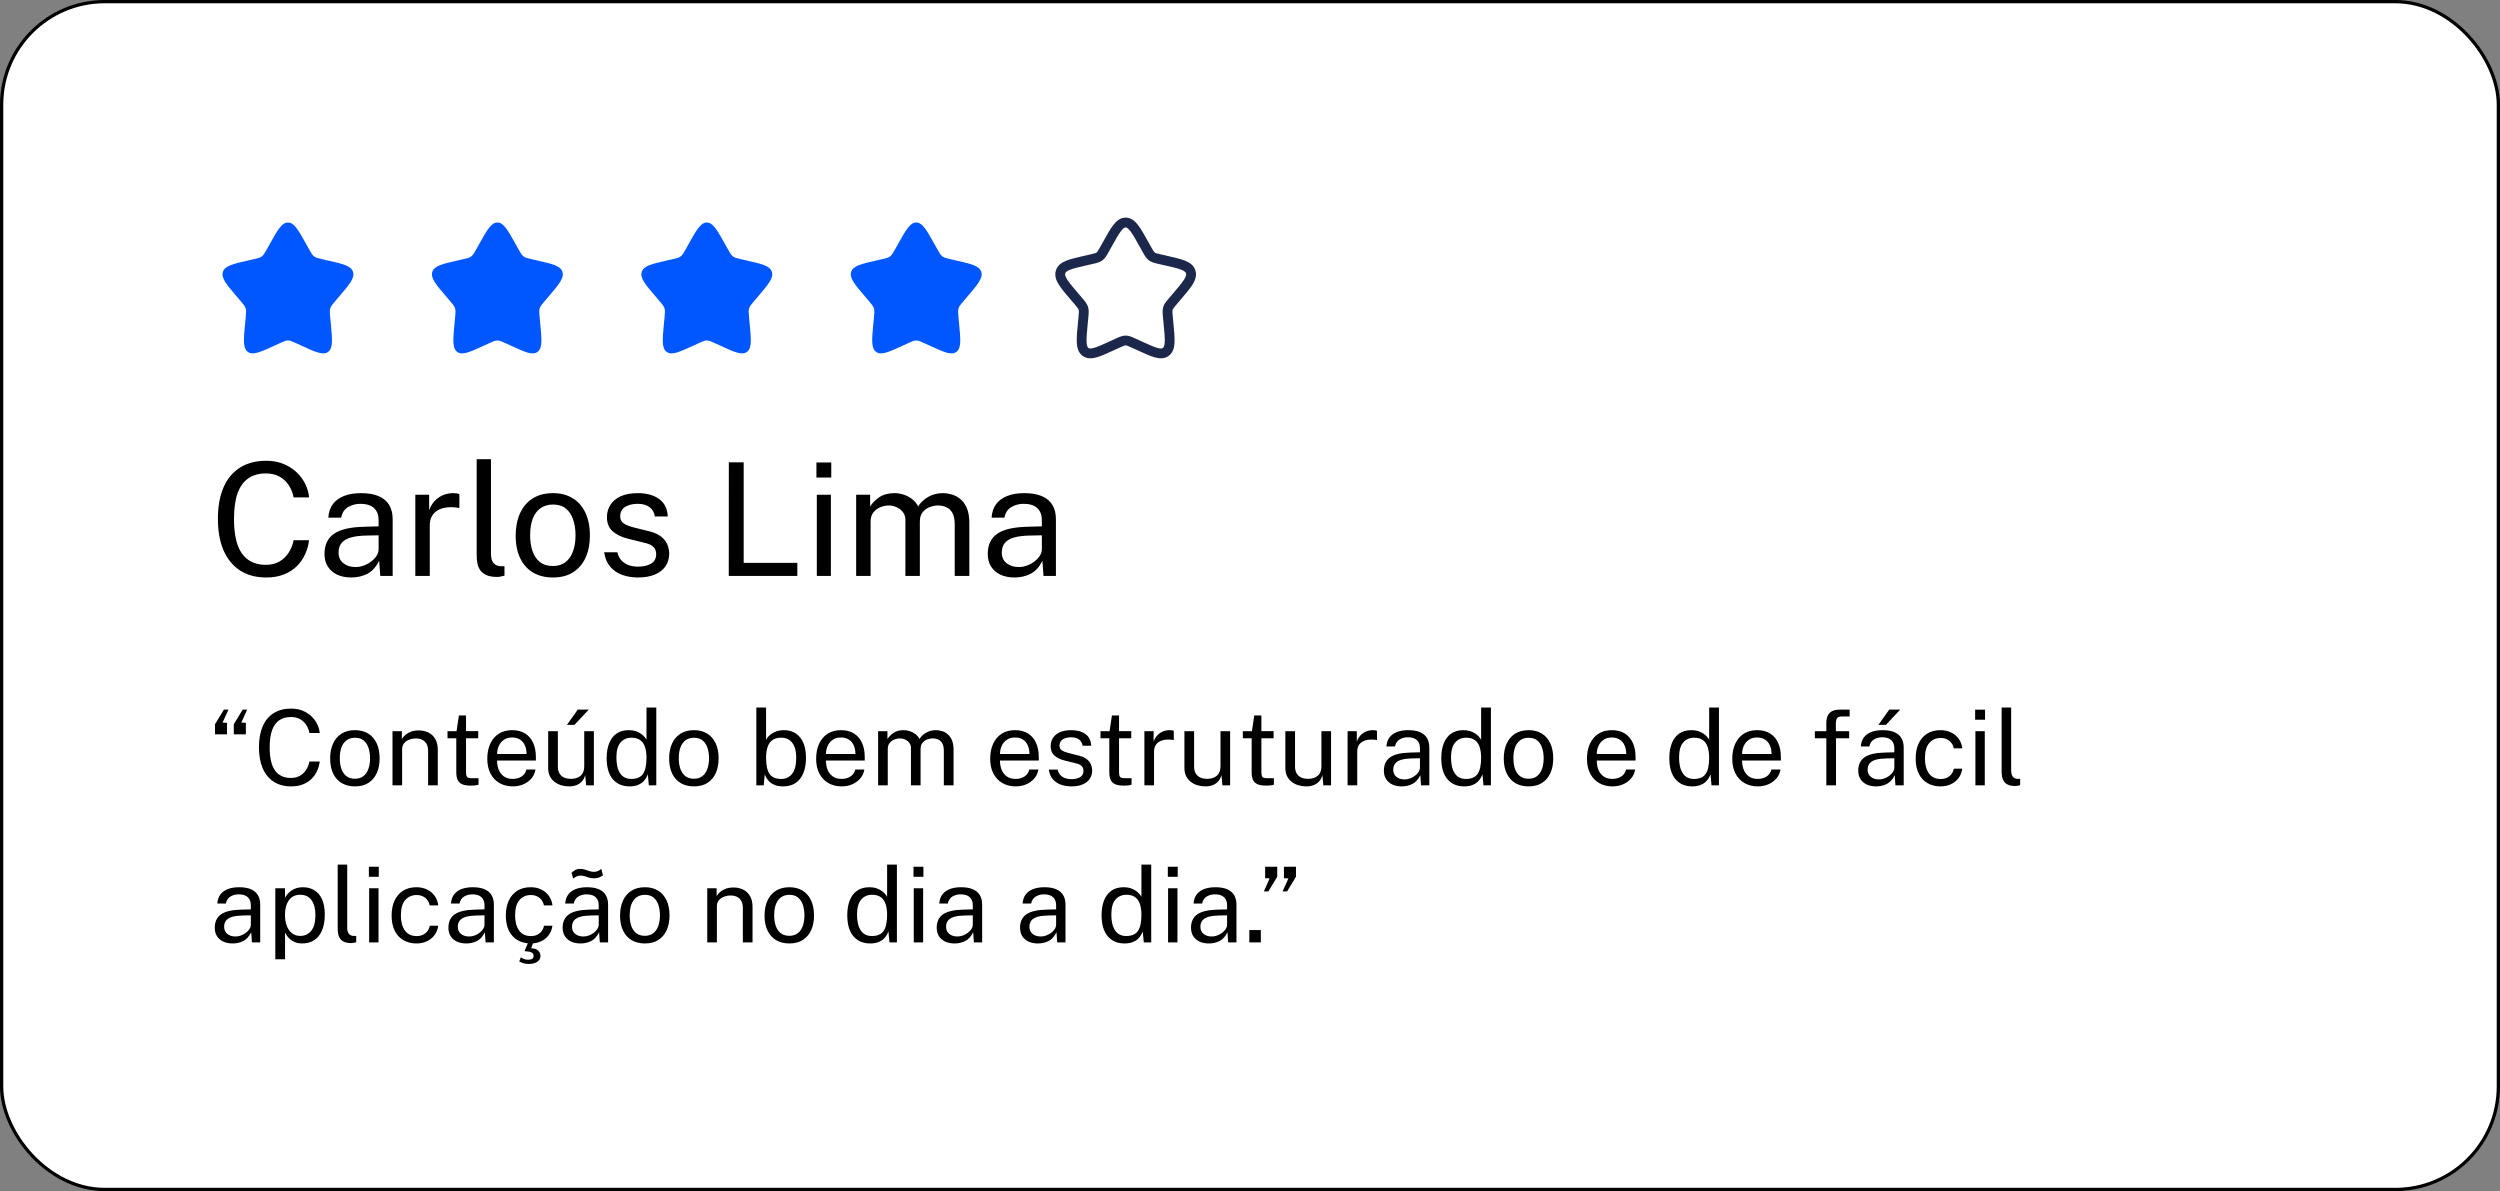 <svg xmlns="http://www.w3.org/2000/svg" width="382" height="182" viewBox="0 0 382 182" fill="none"><rect x="0" y="0" width="382" height="182" fill="#808080" stroke="none"/><rect x="0.25" y="0.25" width="381.5" height="181.5" rx="15.75" fill="white"></rect><rect x="0.25" y="0.25" width="381.5" height="181.5" rx="15.75" stroke="black" stroke-width="0.5"></rect><path d="M41.153 37.408C42.42 35.136 43.053 34 44 34C44.947 34 45.58 35.136 46.847 37.408L47.175 37.996C47.535 38.642 47.714 38.965 47.995 39.178C48.276 39.391 48.625 39.47 49.324 39.628L49.961 39.772C52.42 40.329 53.65 40.607 53.943 41.548C54.235 42.489 53.397 43.469 51.72 45.43L51.286 45.937C50.81 46.494 50.571 46.773 50.464 47.118C50.357 47.462 50.393 47.834 50.465 48.578L50.531 49.254C50.784 51.871 50.911 53.179 50.145 53.76C49.379 54.342 48.227 53.812 45.924 52.751L45.328 52.477C44.674 52.175 44.347 52.025 44 52.025C43.653 52.025 43.326 52.175 42.672 52.477L42.076 52.751C39.773 53.812 38.621 54.342 37.855 53.76C37.089 53.179 37.216 51.871 37.469 49.254L37.535 48.578C37.607 47.834 37.643 47.462 37.536 47.118C37.429 46.773 37.19 46.494 36.714 45.937L36.28 45.43C34.603 43.469 33.765 42.489 34.057 41.548C34.35 40.607 35.58 40.329 38.039 39.772L38.676 39.628C39.375 39.47 39.724 39.391 40.005 39.178C40.286 38.965 40.465 38.642 40.825 37.996L41.153 37.408Z" fill="#0057FF"></path><path d="M73.153 37.408C74.42 35.136 75.053 34 76 34C76.947 34 77.58 35.136 78.847 37.408L79.174 37.996C79.534 38.642 79.714 38.965 79.995 39.178C80.276 39.391 80.625 39.47 81.324 39.628L81.96 39.772C84.42 40.329 85.65 40.607 85.943 41.548C86.235 42.489 85.397 43.469 83.72 45.43L83.286 45.937C82.81 46.494 82.571 46.773 82.464 47.118C82.357 47.462 82.393 47.834 82.465 48.578L82.531 49.254C82.784 51.871 82.911 53.179 82.145 53.76C81.379 54.342 80.227 53.812 77.924 52.751L77.329 52.477C76.674 52.175 76.347 52.025 76 52.025C75.653 52.025 75.326 52.175 74.671 52.477L74.076 52.751C71.773 53.812 70.621 54.342 69.855 53.76C69.089 53.179 69.216 51.871 69.469 49.254L69.535 48.578C69.607 47.834 69.643 47.462 69.536 47.118C69.429 46.773 69.19 46.494 68.714 45.937L68.28 45.43C66.603 43.469 65.765 42.489 66.057 41.548C66.35 40.607 67.58 40.329 70.04 39.772L70.676 39.628C71.375 39.47 71.724 39.391 72.005 39.178C72.286 38.965 72.466 38.642 72.826 37.996L73.153 37.408Z" fill="#0057FF"></path><path d="M105.153 37.408C106.42 35.136 107.053 34 108 34C108.947 34 109.58 35.136 110.847 37.408L111.175 37.996C111.534 38.642 111.714 38.965 111.995 39.178C112.276 39.391 112.625 39.47 113.324 39.628L113.96 39.772C116.42 40.329 117.65 40.607 117.943 41.548C118.235 42.489 117.397 43.469 115.72 45.43L115.286 45.937C114.81 46.494 114.571 46.773 114.464 47.118C114.357 47.462 114.393 47.834 114.465 48.578L114.531 49.254C114.784 51.871 114.911 53.179 114.145 53.76C113.379 54.342 112.227 53.812 109.924 52.751L109.329 52.477C108.674 52.175 108.347 52.025 108 52.025C107.653 52.025 107.326 52.175 106.671 52.477L106.076 52.751C103.773 53.812 102.621 54.342 101.855 53.76C101.089 53.179 101.216 51.871 101.469 49.254L101.535 48.578C101.607 47.834 101.643 47.462 101.536 47.118C101.429 46.773 101.19 46.494 100.714 45.937L100.28 45.43C98.603 43.469 97.765 42.489 98.057 41.548C98.35 40.607 99.58 40.329 102.04 39.772L102.676 39.628C103.375 39.47 103.724 39.391 104.005 39.178C104.286 38.965 104.466 38.642 104.825 37.996L105.153 37.408Z" fill="#0057FF"></path><path d="M137.153 37.408C138.42 35.136 139.053 34 140 34C140.947 34 141.58 35.136 142.847 37.408L143.175 37.996C143.534 38.642 143.714 38.965 143.995 39.178C144.276 39.391 144.625 39.47 145.324 39.628L145.96 39.772C148.42 40.329 149.65 40.607 149.943 41.548C150.235 42.489 149.397 43.469 147.72 45.43L147.286 45.937C146.81 46.494 146.571 46.773 146.464 47.118C146.357 47.462 146.393 47.834 146.465 48.578L146.531 49.254C146.784 51.871 146.911 53.179 146.145 53.76C145.379 54.342 144.227 53.812 141.924 52.751L141.329 52.477C140.674 52.175 140.347 52.025 140 52.025C139.653 52.025 139.326 52.175 138.671 52.477L138.076 52.751C135.773 53.812 134.621 54.342 133.855 53.76C133.089 53.179 133.216 51.871 133.469 49.254L133.535 48.578C133.607 47.834 133.643 47.462 133.536 47.118C133.429 46.773 133.19 46.494 132.714 45.937L132.28 45.43C130.603 43.469 129.765 42.489 130.057 41.548C130.35 40.607 131.58 40.329 134.04 39.772L134.676 39.628C135.375 39.47 135.724 39.391 136.005 39.178C136.286 38.965 136.466 38.642 136.825 37.996L137.153 37.408Z" fill="#0057FF"></path><path fill-rule="evenodd" clip-rule="evenodd" d="M171.292 35.308C170.899 35.822 170.454 36.615 169.809 37.774L169.481 38.361C169.461 38.397 169.442 38.432 169.422 38.467C169.122 39.008 168.868 39.465 168.459 39.775C168.046 40.089 167.542 40.202 166.956 40.334C166.918 40.342 166.88 40.351 166.842 40.36L166.206 40.504C164.95 40.788 164.096 40.983 163.511 41.214C162.941 41.438 162.82 41.623 162.774 41.77C162.726 41.926 162.724 42.165 163.065 42.707C163.412 43.257 163.996 43.943 164.851 44.943L165.284 45.45C165.31 45.479 165.335 45.508 165.359 45.537C165.762 46.007 166.098 46.399 166.253 46.895C166.406 47.388 166.355 47.905 166.293 48.533C166.29 48.572 166.286 48.611 166.282 48.65L166.216 49.327C166.087 50.659 166 51.576 166.03 52.237C166.059 52.897 166.198 53.079 166.309 53.163C166.408 53.238 166.59 53.32 167.183 53.15C167.786 52.978 168.587 52.611 169.763 52.07L170.358 51.796C170.395 51.779 170.431 51.762 170.467 51.745C171.012 51.493 171.485 51.275 172.001 51.275C172.516 51.275 172.989 51.493 173.534 51.745C173.57 51.762 173.606 51.779 173.643 51.796L174.239 52.07C175.414 52.611 176.215 52.978 176.818 53.15C177.411 53.32 177.593 53.238 177.692 53.163C177.803 53.079 177.942 52.897 177.971 52.237C178.001 51.576 177.914 50.659 177.785 49.327L177.719 48.65C177.715 48.611 177.711 48.572 177.708 48.533C177.646 47.905 177.595 47.388 177.748 46.895C177.903 46.399 178.239 46.007 178.642 45.537C178.666 45.508 178.691 45.479 178.717 45.45L179.15 44.943C180.005 43.943 180.589 43.257 180.936 42.707C181.277 42.165 181.275 41.926 181.227 41.77C181.181 41.623 181.06 41.438 180.49 41.214C179.905 40.983 179.051 40.788 177.795 40.504L177.159 40.36C177.121 40.351 177.083 40.342 177.045 40.334C176.459 40.202 175.955 40.089 175.542 39.775C175.133 39.465 174.879 39.008 174.579 38.467C174.559 38.432 174.54 38.397 174.52 38.361L174.192 37.774C173.547 36.615 173.102 35.822 172.709 35.308C172.315 34.794 172.114 34.75 172.001 34.75C171.887 34.75 171.686 34.794 171.292 35.308ZM170.102 34.396C170.578 33.774 171.167 33.25 172.001 33.25C172.834 33.25 173.423 33.774 173.899 34.396C174.368 35.008 174.865 35.899 175.472 36.988L175.83 37.631C176.223 38.335 176.323 38.485 176.449 38.58C176.57 38.672 176.727 38.724 177.49 38.897L178.19 39.055C179.366 39.321 180.334 39.54 181.04 39.818C181.772 40.106 182.413 40.532 182.659 41.325C182.903 42.11 182.629 42.832 182.205 43.506C181.793 44.16 181.135 44.93 180.331 45.87L179.857 46.425C179.34 47.029 179.232 47.177 179.181 47.34C179.129 47.507 179.134 47.699 179.212 48.505L179.284 49.243C179.405 50.499 179.505 51.524 179.47 52.304C179.434 53.098 179.254 53.86 178.599 54.358C177.931 54.864 177.155 54.807 176.405 54.592C175.678 54.384 174.772 53.967 173.671 53.46L173.015 53.158C172.298 52.828 172.144 52.775 172.001 52.775C171.857 52.775 171.703 52.828 170.986 53.158L170.33 53.46C169.229 53.967 168.323 54.384 167.596 54.592C166.846 54.807 166.07 54.864 165.402 54.358C164.747 53.86 164.567 53.098 164.531 52.304C164.496 51.524 164.596 50.499 164.717 49.243L164.789 48.505C164.867 47.699 164.872 47.507 164.82 47.34C164.769 47.177 164.661 47.029 164.144 46.425L163.67 45.87C162.866 44.93 162.208 44.16 161.796 43.506C161.372 42.832 161.098 42.11 161.342 41.325C161.588 40.532 162.229 40.106 162.961 39.818C163.667 39.54 164.635 39.321 165.811 39.055L165.875 39.041L166.511 38.897C167.274 38.724 167.431 38.672 167.552 38.58C167.678 38.485 167.778 38.335 168.171 37.631L168.529 36.988C169.136 35.899 169.633 35.008 170.102 34.396Z" fill="#1C274C"></path><path d="M40.676 88.24C39.116 88.24 37.784 87.884 36.68 87.172C35.584 86.46 34.744 85.436 34.16 84.1C33.584 82.764 33.296 81.152 33.296 79.264C33.296 77.384 33.584 75.784 34.16 74.464C34.736 73.144 35.572 72.14 36.668 71.452C37.772 70.756 39.108 70.408 40.676 70.408C41.9 70.408 42.984 70.664 43.928 71.176C44.872 71.68 45.632 72.356 46.208 73.204C46.784 74.052 47.124 74.984 47.228 76H44.864C44.736 75.32 44.492 74.704 44.132 74.152C43.772 73.6 43.3 73.16 42.716 72.832C42.132 72.504 41.432 72.34 40.616 72.34C39.568 72.34 38.68 72.588 37.952 73.084C37.232 73.572 36.684 74.328 36.308 75.352C35.94 76.376 35.756 77.688 35.756 79.288C35.756 81.704 36.168 83.48 36.992 84.616C37.824 85.744 39.032 86.308 40.616 86.308C41.432 86.308 42.132 86.136 42.716 85.792C43.3 85.448 43.772 84.988 44.132 84.412C44.492 83.836 44.736 83.212 44.864 82.54H47.228C47.14 83.276 46.94 83.988 46.628 84.676C46.324 85.356 45.904 85.964 45.368 86.5C44.832 87.036 44.172 87.46 43.388 87.772C42.612 88.084 41.708 88.24 40.676 88.24ZM53.675 88.24C52.867 88.24 52.155 88.1 51.539 87.82C50.931 87.532 50.451 87.12 50.099 86.584C49.755 86.048 49.583 85.4 49.583 84.64C49.583 83.264 50.063 82.24 51.023 81.568C51.983 80.896 53.523 80.536 55.643 80.488L57.851 80.428V79.456C57.851 78.696 57.623 78.096 57.167 77.656C56.711 77.208 56.007 76.984 55.055 76.984C54.343 76.992 53.715 77.16 53.171 77.488C52.627 77.816 52.279 78.352 52.127 79.096H50.171C50.219 78.288 50.443 77.608 50.843 77.056C51.251 76.496 51.823 76.072 52.559 75.784C53.295 75.496 54.163 75.352 55.163 75.352C56.243 75.352 57.139 75.504 57.851 75.808C58.571 76.112 59.107 76.56 59.459 77.152C59.819 77.744 59.999 78.472 59.999 79.336V88H58.103L57.935 85.672C57.463 86.64 56.855 87.312 56.111 87.688C55.375 88.056 54.563 88.24 53.675 88.24ZM54.335 86.644C54.759 86.644 55.175 86.568 55.583 86.416C55.999 86.264 56.375 86.06 56.711 85.804C57.055 85.54 57.331 85.248 57.539 84.928C57.747 84.6 57.851 84.264 57.851 83.92V81.796L56.015 81.832C55.063 81.848 54.271 81.944 53.639 82.12C53.007 82.296 52.531 82.572 52.211 82.948C51.891 83.324 51.731 83.816 51.731 84.424C51.731 85.12 51.975 85.664 52.463 86.056C52.951 86.448 53.575 86.644 54.335 86.644ZM63.461 88V75.592H65.573V77.98C65.781 77.388 66.073 76.9 66.449 76.516C66.825 76.124 67.253 75.832 67.733 75.64C68.221 75.448 68.725 75.352 69.245 75.352C69.429 75.352 69.609 75.364 69.785 75.388C69.961 75.412 70.097 75.452 70.193 75.508V77.656C70.073 77.6 69.917 77.564 69.725 77.548C69.541 77.524 69.385 77.512 69.257 77.512C68.761 77.48 68.297 77.512 67.865 77.608C67.433 77.696 67.053 77.852 66.725 78.076C66.397 78.3 66.137 78.596 65.945 78.964C65.761 79.324 65.669 79.764 65.669 80.284V88H63.461ZM75.968 88.156C75.296 88.156 74.752 88.064 74.336 87.88C73.928 87.696 73.612 87.448 73.388 87.136C73.172 86.824 73.024 86.468 72.944 86.068C72.872 85.66 72.836 85.24 72.836 84.808V70.168H75.02V84.592C75.02 85.216 75.14 85.684 75.38 85.996C75.628 86.308 75.972 86.48 76.412 86.512L77.084 86.524V87.964C76.9 88.02 76.708 88.064 76.508 88.096C76.308 88.136 76.128 88.156 75.968 88.156ZM84.484 88.24C83.34 88.24 82.34 87.996 81.484 87.508C80.636 87.012 79.976 86.288 79.504 85.336C79.032 84.384 78.796 83.22 78.796 81.844C78.796 80.548 79.016 79.412 79.456 78.436C79.896 77.46 80.54 76.704 81.388 76.168C82.236 75.624 83.272 75.352 84.496 75.352C85.64 75.352 86.632 75.604 87.472 76.108C88.312 76.604 88.964 77.336 89.428 78.304C89.9 79.272 90.136 80.452 90.136 81.844C90.136 83.108 89.92 84.22 89.488 85.18C89.056 86.14 88.42 86.892 87.58 87.436C86.748 87.972 85.716 88.24 84.484 88.24ZM84.496 86.488C85.232 86.488 85.856 86.3 86.368 85.924C86.88 85.548 87.268 85.008 87.532 84.304C87.804 83.6 87.94 82.764 87.94 81.796C87.94 80.908 87.82 80.112 87.58 79.408C87.348 78.696 86.98 78.132 86.476 77.716C85.972 77.3 85.312 77.092 84.496 77.092C83.744 77.092 83.108 77.28 82.588 77.656C82.068 78.024 81.672 78.56 81.4 79.264C81.136 79.968 81.004 80.812 81.004 81.796C81.004 82.668 81.12 83.46 81.352 84.172C81.592 84.884 81.968 85.448 82.48 85.864C83 86.28 83.672 86.488 84.496 86.488ZM97.48 88.24C96.616 88.24 95.812 88.108 95.068 87.844C94.332 87.572 93.72 87.152 93.232 86.584C92.744 86.008 92.44 85.276 92.32 84.388H94.336C94.44 84.876 94.64 85.284 94.936 85.612C95.232 85.932 95.596 86.176 96.028 86.344C96.468 86.504 96.948 86.584 97.468 86.584C98.308 86.584 98.984 86.428 99.496 86.116C100.008 85.804 100.264 85.324 100.264 84.676C100.264 84.22 100.128 83.856 99.856 83.584C99.592 83.304 99.176 83.1 98.608 82.972L96.04 82.336C95.04 82.096 94.24 81.72 93.64 81.208C93.048 80.696 92.748 79.98 92.74 79.06C92.74 78.332 92.916 77.692 93.268 77.14C93.62 76.588 94.144 76.152 94.84 75.832C95.544 75.512 96.42 75.352 97.468 75.352C98.82 75.352 99.908 75.656 100.732 76.264C101.556 76.864 101.988 77.748 102.028 78.916H100.06C99.98 78.324 99.716 77.856 99.268 77.512C98.82 77.16 98.212 76.984 97.444 76.984C96.66 76.984 96.016 77.144 95.512 77.464C95.016 77.776 94.768 78.264 94.768 78.928C94.768 79.368 94.944 79.716 95.296 79.972C95.656 80.22 96.176 80.428 96.856 80.596L99.352 81.22C99.92 81.372 100.392 81.572 100.768 81.82C101.144 82.068 101.44 82.344 101.656 82.648C101.872 82.952 102.024 83.272 102.112 83.608C102.208 83.936 102.256 84.252 102.256 84.556C102.256 85.316 102.068 85.972 101.692 86.524C101.316 87.068 100.772 87.492 100.06 87.796C99.348 88.092 98.488 88.24 97.48 88.24ZM111.355 88L111.367 70.648H113.635V86.008H121.831V88H111.355ZM124.81 88V75.592H126.958V88H124.81ZM124.75 72.964V70.66H127.018V72.964H124.75ZM130.82 88V75.592H132.956V77.392C133.3 76.848 133.772 76.372 134.372 75.964C134.972 75.556 135.752 75.352 136.712 75.352C137.16 75.352 137.616 75.428 138.08 75.58C138.552 75.732 138.984 75.96 139.376 76.264C139.768 76.568 140.072 76.94 140.288 77.38C140.672 76.772 141.192 76.284 141.848 75.916C142.504 75.54 143.244 75.352 144.068 75.352C144.5 75.352 144.952 75.42 145.424 75.556C145.896 75.684 146.332 75.916 146.732 76.252C147.14 76.58 147.472 77.04 147.728 77.632C147.984 78.216 148.112 78.968 148.112 79.888V88H145.88V80.104C145.88 79.352 145.76 78.772 145.52 78.364C145.28 77.948 144.964 77.656 144.572 77.488C144.188 77.32 143.776 77.236 143.336 77.236C142.952 77.236 142.544 77.312 142.112 77.464C141.68 77.616 141.312 77.872 141.008 78.232C140.704 78.592 140.552 79.084 140.552 79.708V88H138.344V79.456C138.344 78.968 138.212 78.56 137.948 78.232C137.692 77.904 137.368 77.656 136.976 77.488C136.592 77.32 136.208 77.236 135.824 77.236C135.4 77.236 134.972 77.32 134.54 77.488C134.116 77.656 133.756 77.924 133.46 78.292C133.172 78.652 133.028 79.124 133.028 79.708V88H130.82ZM155.019 88.24C154.211 88.24 153.499 88.1 152.883 87.82C152.275 87.532 151.795 87.12 151.443 86.584C151.099 86.048 150.927 85.4 150.927 84.64C150.927 83.264 151.407 82.24 152.367 81.568C153.327 80.896 154.867 80.536 156.987 80.488L159.195 80.428V79.456C159.195 78.696 158.967 78.096 158.511 77.656C158.055 77.208 157.351 76.984 156.399 76.984C155.687 76.992 155.059 77.16 154.515 77.488C153.971 77.816 153.623 78.352 153.471 79.096H151.515C151.563 78.288 151.787 77.608 152.187 77.056C152.595 76.496 153.167 76.072 153.903 75.784C154.639 75.496 155.507 75.352 156.507 75.352C157.587 75.352 158.483 75.504 159.195 75.808C159.915 76.112 160.451 76.56 160.803 77.152C161.163 77.744 161.343 78.472 161.343 79.336V88H159.447L159.279 85.672C158.807 86.64 158.199 87.312 157.455 87.688C156.719 88.056 155.907 88.24 155.019 88.24ZM155.679 86.644C156.103 86.644 156.519 86.568 156.927 86.416C157.343 86.264 157.719 86.06 158.055 85.804C158.399 85.54 158.675 85.248 158.883 84.928C159.091 84.6 159.195 84.264 159.195 83.92V81.796L157.359 81.832C156.407 81.848 155.615 81.944 154.983 82.12C154.351 82.296 153.875 82.572 153.555 82.948C153.235 83.324 153.075 83.816 153.075 84.424C153.075 85.12 153.319 85.664 153.807 86.056C154.295 86.448 154.919 86.644 155.679 86.644Z" fill="black"></path><path d="M32.848 112.208V110.664L34.216 108.432H34.904L34.008 110.408L34.688 110.448V112.208H32.848ZM35.72 112.208V110.664L37.08 108.432H37.768L36.872 110.408L37.568 110.448V112.208H35.72ZM44.487 120.16C43.447 120.16 42.559 119.923 41.823 119.448C41.093 118.973 40.532 118.291 40.143 117.4C39.759 116.509 39.567 115.435 39.567 114.176C39.567 112.923 39.759 111.856 40.143 110.976C40.527 110.096 41.084 109.427 41.815 108.968C42.551 108.504 43.442 108.272 44.487 108.272C45.303 108.272 46.026 108.443 46.655 108.784C47.285 109.12 47.791 109.571 48.175 110.136C48.559 110.701 48.786 111.323 48.855 112H47.279C47.194 111.547 47.031 111.136 46.791 110.768C46.551 110.4 46.236 110.107 45.847 109.888C45.458 109.669 44.991 109.56 44.447 109.56C43.748 109.56 43.157 109.725 42.671 110.056C42.191 110.381 41.826 110.885 41.575 111.568C41.33 112.251 41.207 113.125 41.207 114.192C41.207 115.803 41.482 116.987 42.031 117.744C42.586 118.496 43.391 118.872 44.447 118.872C44.991 118.872 45.458 118.757 45.847 118.528C46.236 118.299 46.551 117.992 46.791 117.608C47.031 117.224 47.194 116.808 47.279 116.36H48.855C48.797 116.851 48.663 117.325 48.455 117.784C48.252 118.237 47.972 118.643 47.615 119C47.258 119.357 46.818 119.64 46.295 119.848C45.778 120.056 45.175 120.16 44.487 120.16ZM54.239 120.16C53.477 120.16 52.81 119.997 52.239 119.672C51.674 119.341 51.234 118.859 50.919 118.224C50.605 117.589 50.447 116.813 50.447 115.896C50.447 115.032 50.594 114.275 50.887 113.624C51.181 112.973 51.61 112.469 52.175 112.112C52.74 111.749 53.431 111.568 54.247 111.568C55.01 111.568 55.671 111.736 56.231 112.072C56.791 112.403 57.226 112.891 57.535 113.536C57.85 114.181 58.007 114.968 58.007 115.896C58.007 116.739 57.863 117.48 57.575 118.12C57.287 118.76 56.863 119.261 56.303 119.624C55.748 119.981 55.06 120.16 54.239 120.16ZM54.247 118.992C54.738 118.992 55.154 118.867 55.495 118.616C55.837 118.365 56.095 118.005 56.271 117.536C56.453 117.067 56.543 116.509 56.543 115.864C56.543 115.272 56.463 114.741 56.303 114.272C56.148 113.797 55.903 113.421 55.567 113.144C55.231 112.867 54.791 112.728 54.247 112.728C53.746 112.728 53.322 112.853 52.975 113.104C52.629 113.349 52.364 113.707 52.183 114.176C52.007 114.645 51.919 115.208 51.919 115.864C51.919 116.445 51.996 116.973 52.151 117.448C52.311 117.923 52.562 118.299 52.903 118.576C53.25 118.853 53.698 118.992 54.247 118.992ZM59.974 120V111.728H61.406V112.928C61.539 112.699 61.723 112.483 61.958 112.28C62.198 112.077 62.486 111.915 62.822 111.792C63.163 111.669 63.555 111.608 63.998 111.608C64.521 111.608 65.001 111.712 65.438 111.92C65.881 112.128 66.233 112.453 66.494 112.896C66.761 113.333 66.894 113.899 66.894 114.592V120H65.414V114.736C65.414 114.091 65.243 113.613 64.902 113.304C64.566 112.989 64.129 112.832 63.59 112.832C63.217 112.832 62.867 112.893 62.542 113.016C62.217 113.133 61.953 113.315 61.75 113.56C61.547 113.8 61.446 114.104 61.446 114.472V120H59.974ZM71.897 120.04C71.326 120.04 70.883 119.963 70.569 119.808C70.254 119.653 70.033 119.424 69.905 119.12C69.782 118.816 69.721 118.443 69.721 118V112.808H68.377V111.728H69.761L70.121 109.32H71.209V111.72H73.073V112.808H71.209V117.952C71.209 118.245 71.238 118.461 71.297 118.6C71.361 118.733 71.465 118.819 71.609 118.856C71.753 118.893 71.955 118.912 72.217 118.912H73.121V119.904C73.019 119.941 72.865 119.973 72.657 120C72.454 120.027 72.201 120.04 71.897 120.04ZM78.361 120.16C77.593 120.16 76.915 119.992 76.329 119.656C75.742 119.32 75.283 118.837 74.953 118.208C74.622 117.579 74.457 116.824 74.457 115.944C74.457 115.075 74.606 114.312 74.905 113.656C75.203 113 75.635 112.488 76.201 112.12C76.771 111.752 77.457 111.568 78.257 111.568C79.035 111.568 79.694 111.736 80.233 112.072C80.771 112.408 81.179 112.883 81.457 113.496C81.739 114.104 81.881 114.827 81.881 115.664V116.208H75.953C75.953 116.731 76.038 117.205 76.209 117.632C76.385 118.053 76.649 118.389 77.001 118.64C77.353 118.891 77.798 119.016 78.337 119.016C78.865 119.016 79.318 118.893 79.697 118.648C80.081 118.403 80.326 118.048 80.433 117.584H81.825C81.729 118.144 81.505 118.616 81.153 119C80.806 119.384 80.387 119.675 79.897 119.872C79.411 120.064 78.899 120.16 78.361 120.16ZM75.961 115.208H80.457C80.457 114.733 80.377 114.307 80.217 113.928C80.057 113.544 79.811 113.243 79.481 113.024C79.155 112.8 78.745 112.688 78.249 112.688C77.731 112.688 77.302 112.813 76.961 113.064C76.619 113.309 76.366 113.627 76.201 114.016C76.035 114.4 75.955 114.797 75.961 115.208ZM86.936 120.16C86.504 120.155 86.096 120.093 85.712 119.976C85.333 119.853 84.997 119.675 84.704 119.44C84.41 119.205 84.178 118.915 84.008 118.568C83.843 118.216 83.76 117.808 83.76 117.344V111.728H85.24V117.192C85.24 117.731 85.405 118.168 85.736 118.504C86.072 118.84 86.576 119.008 87.248 119.008C87.856 119.008 88.344 118.851 88.712 118.536C89.085 118.216 89.272 117.741 89.272 117.112V111.728H90.744V120H89.568L89.416 118.416C89.314 118.832 89.141 119.168 88.896 119.424C88.656 119.68 88.365 119.869 88.024 119.992C87.688 120.109 87.325 120.165 86.936 120.16ZM86.632 110.76L88.28 108.432H89.96L87.776 110.76H86.632ZM96.193 120.16C95.116 120.16 94.263 119.792 93.633 119.056C93.009 118.32 92.697 117.245 92.697 115.832C92.697 114.973 92.823 114.224 93.073 113.584C93.324 112.944 93.7 112.448 94.201 112.096C94.703 111.744 95.326 111.568 96.073 111.568C96.473 111.568 96.825 111.619 97.129 111.72C97.433 111.821 97.697 111.949 97.921 112.104C98.145 112.259 98.326 112.419 98.465 112.584C98.609 112.749 98.716 112.901 98.785 113.04V108.112H100.281V120H99.145L98.985 118.304C98.932 118.464 98.847 118.651 98.729 118.864C98.612 119.072 98.447 119.277 98.233 119.48C98.025 119.677 97.753 119.84 97.417 119.968C97.081 120.096 96.673 120.16 96.193 120.16ZM96.457 119.024C97.289 119.024 97.884 118.771 98.241 118.264C98.604 117.752 98.785 116.917 98.785 115.76C98.78 115.115 98.7 114.565 98.545 114.112C98.391 113.659 98.145 113.315 97.809 113.08C97.478 112.84 97.036 112.72 96.481 112.72C95.804 112.72 95.252 112.963 94.825 113.448C94.398 113.933 94.185 114.704 94.185 115.76C94.185 116.795 94.377 117.597 94.761 118.168C95.145 118.739 95.71 119.024 96.457 119.024ZM106.036 120.16C105.273 120.16 104.607 119.997 104.036 119.672C103.471 119.341 103.031 118.859 102.716 118.224C102.401 117.589 102.244 116.813 102.244 115.896C102.244 115.032 102.391 114.275 102.684 113.624C102.977 112.973 103.407 112.469 103.972 112.112C104.537 111.749 105.228 111.568 106.044 111.568C106.807 111.568 107.468 111.736 108.028 112.072C108.588 112.403 109.023 112.891 109.332 113.536C109.647 114.181 109.804 114.968 109.804 115.896C109.804 116.739 109.66 117.48 109.372 118.12C109.084 118.76 108.66 119.261 108.1 119.624C107.545 119.981 106.857 120.16 106.036 120.16ZM106.044 118.992C106.535 118.992 106.951 118.867 107.292 118.616C107.633 118.365 107.892 118.005 108.068 117.536C108.249 117.067 108.34 116.509 108.34 115.864C108.34 115.272 108.26 114.741 108.1 114.272C107.945 113.797 107.7 113.421 107.364 113.144C107.028 112.867 106.588 112.728 106.044 112.728C105.543 112.728 105.119 112.853 104.772 113.104C104.425 113.349 104.161 113.707 103.98 114.176C103.804 114.645 103.716 115.208 103.716 115.864C103.716 116.445 103.793 116.973 103.948 117.448C104.108 117.923 104.359 118.299 104.7 118.576C105.047 118.853 105.495 118.992 106.044 118.992ZM119.656 120.16C119.17 120.16 118.76 120.096 118.424 119.968C118.093 119.84 117.821 119.677 117.608 119.48C117.394 119.277 117.229 119.072 117.112 118.864C116.994 118.651 116.909 118.464 116.856 118.304L116.696 120H115.568V108.112H117.056V113.04C117.125 112.901 117.229 112.749 117.368 112.584C117.512 112.419 117.696 112.259 117.92 112.104C118.144 111.949 118.408 111.821 118.712 111.72C119.021 111.619 119.373 111.568 119.768 111.568C120.802 111.568 121.624 111.928 122.232 112.648C122.845 113.368 123.152 114.429 123.152 115.832C123.152 116.701 123.021 117.461 122.76 118.112C122.498 118.757 122.109 119.261 121.592 119.624C121.074 119.981 120.429 120.16 119.656 120.16ZM119.392 119.024C120.064 119.024 120.61 118.765 121.032 118.248C121.453 117.725 121.664 116.896 121.664 115.76C121.664 114.795 121.466 114.048 121.072 113.52C120.682 112.987 120.112 112.72 119.36 112.72C118.81 112.72 118.368 112.84 118.032 113.08C117.701 113.315 117.456 113.659 117.296 114.112C117.141 114.565 117.061 115.115 117.056 115.76C117.056 116.917 117.234 117.752 117.592 118.264C117.954 118.771 118.554 119.024 119.392 119.024ZM128.611 120.16C127.843 120.16 127.165 119.992 126.579 119.656C125.992 119.32 125.533 118.837 125.203 118.208C124.872 117.579 124.707 116.824 124.707 115.944C124.707 115.075 124.856 114.312 125.155 113.656C125.453 113 125.885 112.488 126.451 112.12C127.021 111.752 127.707 111.568 128.507 111.568C129.285 111.568 129.944 111.736 130.483 112.072C131.021 112.408 131.429 112.883 131.707 113.496C131.989 114.104 132.131 114.827 132.131 115.664V116.208H126.203C126.203 116.731 126.288 117.205 126.459 117.632C126.635 118.053 126.899 118.389 127.251 118.64C127.603 118.891 128.048 119.016 128.587 119.016C129.115 119.016 129.568 118.893 129.947 118.648C130.331 118.403 130.576 118.048 130.683 117.584H132.075C131.979 118.144 131.755 118.616 131.403 119C131.056 119.384 130.637 119.675 130.147 119.872C129.661 120.064 129.149 120.16 128.611 120.16ZM126.211 115.208H130.707C130.707 114.733 130.627 114.307 130.467 113.928C130.307 113.544 130.061 113.243 129.731 113.024C129.405 112.8 128.995 112.688 128.499 112.688C127.981 112.688 127.552 112.813 127.211 113.064C126.869 113.309 126.616 113.627 126.451 114.016C126.285 114.4 126.205 114.797 126.211 115.208ZM134.177 120V111.728H135.601V112.928C135.83 112.565 136.145 112.248 136.545 111.976C136.945 111.704 137.465 111.568 138.105 111.568C138.404 111.568 138.708 111.619 139.017 111.72C139.332 111.821 139.62 111.973 139.881 112.176C140.142 112.379 140.345 112.627 140.489 112.92C140.745 112.515 141.092 112.189 141.529 111.944C141.966 111.693 142.46 111.568 143.009 111.568C143.297 111.568 143.598 111.613 143.913 111.704C144.228 111.789 144.518 111.944 144.785 112.168C145.057 112.387 145.278 112.693 145.449 113.088C145.62 113.477 145.705 113.979 145.705 114.592V120H144.217V114.736C144.217 114.235 144.137 113.848 143.977 113.576C143.817 113.299 143.606 113.104 143.345 112.992C143.089 112.88 142.814 112.824 142.521 112.824C142.265 112.824 141.993 112.875 141.705 112.976C141.417 113.077 141.172 113.248 140.969 113.488C140.766 113.728 140.665 114.056 140.665 114.472V120H139.193V114.304C139.193 113.979 139.105 113.707 138.929 113.488C138.758 113.269 138.542 113.104 138.281 112.992C138.025 112.88 137.769 112.824 137.513 112.824C137.23 112.824 136.945 112.88 136.657 112.992C136.374 113.104 136.134 113.283 135.937 113.528C135.745 113.768 135.649 114.083 135.649 114.472V120H134.177ZM155.204 120.16C154.436 120.16 153.759 119.992 153.172 119.656C152.586 119.32 152.127 118.837 151.796 118.208C151.466 117.579 151.3 116.824 151.3 115.944C151.3 115.075 151.45 114.312 151.748 113.656C152.047 113 152.479 112.488 153.044 112.12C153.615 111.752 154.3 111.568 155.1 111.568C155.879 111.568 156.538 111.736 157.076 112.072C157.615 112.408 158.023 112.883 158.3 113.496C158.583 114.104 158.724 114.827 158.724 115.664V116.208H152.796C152.796 116.731 152.882 117.205 153.052 117.632C153.228 118.053 153.492 118.389 153.844 118.64C154.196 118.891 154.642 119.016 155.18 119.016C155.708 119.016 156.162 118.893 156.54 118.648C156.924 118.403 157.17 118.048 157.276 117.584H158.668C158.572 118.144 158.348 118.616 157.996 119C157.65 119.384 157.231 119.675 156.74 119.872C156.255 120.064 155.743 120.16 155.204 120.16ZM152.804 115.208H157.3C157.3 114.733 157.22 114.307 157.06 113.928C156.9 113.544 156.655 113.243 156.324 113.024C155.999 112.8 155.588 112.688 155.092 112.688C154.575 112.688 154.146 112.813 153.804 113.064C153.463 113.309 153.21 113.627 153.044 114.016C152.879 114.4 152.799 114.797 152.804 115.208ZM163.7 120.16C163.124 120.16 162.588 120.072 162.092 119.896C161.601 119.715 161.193 119.435 160.868 119.056C160.543 118.672 160.34 118.184 160.26 117.592H161.604C161.673 117.917 161.807 118.189 162.004 118.408C162.201 118.621 162.444 118.784 162.732 118.896C163.025 119.003 163.345 119.056 163.692 119.056C164.252 119.056 164.703 118.952 165.044 118.744C165.385 118.536 165.556 118.216 165.556 117.784C165.556 117.48 165.465 117.237 165.284 117.056C165.108 116.869 164.831 116.733 164.452 116.648L162.74 116.224C162.073 116.064 161.54 115.813 161.14 115.472C160.745 115.131 160.545 114.653 160.54 114.04C160.54 113.555 160.657 113.128 160.892 112.76C161.127 112.392 161.476 112.101 161.94 111.888C162.409 111.675 162.993 111.568 163.692 111.568C164.593 111.568 165.319 111.771 165.868 112.176C166.417 112.576 166.705 113.165 166.732 113.944H165.42C165.367 113.549 165.191 113.237 164.892 113.008C164.593 112.773 164.188 112.656 163.676 112.656C163.153 112.656 162.724 112.763 162.388 112.976C162.057 113.184 161.892 113.509 161.892 113.952C161.892 114.245 162.009 114.477 162.244 114.648C162.484 114.813 162.831 114.952 163.284 115.064L164.948 115.48C165.327 115.581 165.641 115.715 165.892 115.88C166.143 116.045 166.34 116.229 166.484 116.432C166.628 116.635 166.729 116.848 166.788 117.072C166.852 117.291 166.884 117.501 166.884 117.704C166.884 118.211 166.759 118.648 166.508 119.016C166.257 119.379 165.895 119.661 165.42 119.864C164.945 120.061 164.372 120.16 163.7 120.16ZM171.678 120.04C171.107 120.04 170.665 119.963 170.35 119.808C170.035 119.653 169.814 119.424 169.686 119.12C169.563 118.816 169.502 118.443 169.502 118V112.808H168.158V111.728H169.542L169.902 109.32H170.99V111.72H172.854V112.808H170.99V117.952C170.99 118.245 171.019 118.461 171.078 118.6C171.142 118.733 171.246 118.819 171.39 118.856C171.534 118.893 171.737 118.912 171.998 118.912H172.902V119.904C172.801 119.941 172.646 119.973 172.438 120C172.235 120.027 171.982 120.04 171.678 120.04ZM174.865 120V111.728H176.273V113.32C176.411 112.925 176.606 112.6 176.857 112.344C177.107 112.083 177.393 111.888 177.713 111.76C178.038 111.632 178.374 111.568 178.721 111.568C178.843 111.568 178.963 111.576 179.081 111.592C179.198 111.608 179.289 111.635 179.353 111.672V113.104C179.273 113.067 179.169 113.043 179.041 113.032C178.918 113.016 178.814 113.008 178.729 113.008C178.398 112.987 178.089 113.008 177.801 113.072C177.513 113.131 177.259 113.235 177.041 113.384C176.822 113.533 176.649 113.731 176.521 113.976C176.398 114.216 176.337 114.509 176.337 114.856V120H174.865ZM184.155 120.16C183.723 120.155 183.315 120.093 182.931 119.976C182.552 119.853 182.216 119.675 181.923 119.44C181.629 119.205 181.397 118.915 181.227 118.568C181.061 118.216 180.979 117.808 180.979 117.344V111.728H182.459V117.192C182.459 117.731 182.624 118.168 182.955 118.504C183.291 118.84 183.795 119.008 184.467 119.008C185.075 119.008 185.563 118.851 185.931 118.536C186.304 118.216 186.491 117.741 186.491 117.112V111.728H187.963V120H186.787L186.635 118.416C186.533 118.832 186.36 119.168 186.115 119.424C185.875 119.68 185.584 119.869 185.243 119.992C184.907 120.109 184.544 120.165 184.155 120.16ZM193.428 120.04C192.857 120.04 192.415 119.963 192.1 119.808C191.785 119.653 191.564 119.424 191.436 119.12C191.313 118.816 191.252 118.443 191.252 118V112.808H189.908V111.728H191.292L191.652 109.32H192.74V111.72H194.604V112.808H192.74V117.952C192.74 118.245 192.769 118.461 192.828 118.6C192.892 118.733 192.996 118.819 193.14 118.856C193.284 118.893 193.487 118.912 193.748 118.912H194.652V119.904C194.551 119.941 194.396 119.973 194.188 120C193.985 120.027 193.732 120.04 193.428 120.04ZM199.577 120.16C199.145 120.155 198.737 120.093 198.353 119.976C197.974 119.853 197.638 119.675 197.345 119.44C197.051 119.205 196.819 118.915 196.649 118.568C196.483 118.216 196.401 117.808 196.401 117.344V111.728H197.881V117.192C197.881 117.731 198.046 118.168 198.377 118.504C198.713 118.84 199.217 119.008 199.889 119.008C200.497 119.008 200.985 118.851 201.353 118.536C201.726 118.216 201.913 117.741 201.913 117.112V111.728H203.385V120H202.209L202.057 118.416C201.955 118.832 201.782 119.168 201.537 119.424C201.297 119.68 201.006 119.869 200.665 119.992C200.329 120.109 199.966 120.165 199.577 120.16ZM205.912 120V111.728H207.32V113.32C207.458 112.925 207.653 112.6 207.904 112.344C208.154 112.083 208.44 111.888 208.76 111.76C209.085 111.632 209.421 111.568 209.768 111.568C209.89 111.568 210.01 111.576 210.128 111.592C210.245 111.608 210.336 111.635 210.4 111.672V113.104C210.32 113.067 210.216 113.043 210.088 113.032C209.965 113.016 209.861 113.008 209.776 113.008C209.445 112.987 209.136 113.008 208.848 113.072C208.56 113.131 208.306 113.235 208.088 113.384C207.869 113.533 207.696 113.731 207.568 113.976C207.445 114.216 207.384 114.509 207.384 114.856V120H205.912ZM214.185 120.16C213.646 120.16 213.171 120.067 212.761 119.88C212.355 119.688 212.035 119.413 211.801 119.056C211.571 118.699 211.457 118.267 211.457 117.76C211.457 116.843 211.777 116.16 212.417 115.712C213.057 115.264 214.083 115.024 215.497 114.992L216.969 114.952V114.304C216.969 113.797 216.817 113.397 216.513 113.104C216.209 112.805 215.739 112.656 215.105 112.656C214.63 112.661 214.211 112.773 213.849 112.992C213.486 113.211 213.254 113.568 213.153 114.064H211.849C211.881 113.525 212.03 113.072 212.297 112.704C212.569 112.331 212.95 112.048 213.441 111.856C213.931 111.664 214.51 111.568 215.177 111.568C215.897 111.568 216.494 111.669 216.969 111.872C217.449 112.075 217.806 112.373 218.041 112.768C218.281 113.163 218.401 113.648 218.401 114.224V120H217.137L217.025 118.448C216.71 119.093 216.305 119.541 215.809 119.792C215.318 120.037 214.777 120.16 214.185 120.16ZM214.625 119.096C214.907 119.096 215.185 119.045 215.457 118.944C215.734 118.843 215.985 118.707 216.209 118.536C216.438 118.36 216.622 118.165 216.761 117.952C216.899 117.733 216.969 117.509 216.969 117.28V115.864L215.745 115.888C215.11 115.899 214.582 115.963 214.161 116.08C213.739 116.197 213.422 116.381 213.209 116.632C212.995 116.883 212.889 117.211 212.889 117.616C212.889 118.08 213.051 118.443 213.377 118.704C213.702 118.965 214.118 119.096 214.625 119.096ZM223.724 120.16C222.647 120.16 221.794 119.792 221.164 119.056C220.54 118.32 220.228 117.245 220.228 115.832C220.228 114.973 220.354 114.224 220.604 113.584C220.855 112.944 221.231 112.448 221.732 112.096C222.234 111.744 222.858 111.568 223.604 111.568C224.004 111.568 224.356 111.619 224.66 111.72C224.964 111.821 225.228 111.949 225.452 112.104C225.676 112.259 225.858 112.419 225.996 112.584C226.14 112.749 226.247 112.901 226.316 113.04V108.112H227.812V120H226.676L226.516 118.304C226.463 118.464 226.378 118.651 226.26 118.864C226.143 119.072 225.978 119.277 225.764 119.48C225.556 119.677 225.284 119.84 224.948 119.968C224.612 120.096 224.204 120.16 223.724 120.16ZM223.988 119.024C224.82 119.024 225.415 118.771 225.772 118.264C226.135 117.752 226.316 116.917 226.316 115.76C226.311 115.115 226.231 114.565 226.076 114.112C225.922 113.659 225.676 113.315 225.34 113.08C225.01 112.84 224.567 112.72 224.012 112.72C223.335 112.72 222.783 112.963 222.356 113.448C221.93 113.933 221.716 114.704 221.716 115.76C221.716 116.795 221.908 117.597 222.292 118.168C222.676 118.739 223.242 119.024 223.988 119.024ZM233.567 120.16C232.805 120.16 232.138 119.997 231.567 119.672C231.002 119.341 230.562 118.859 230.247 118.224C229.933 117.589 229.775 116.813 229.775 115.896C229.775 115.032 229.922 114.275 230.215 113.624C230.509 112.973 230.938 112.469 231.503 112.112C232.069 111.749 232.759 111.568 233.575 111.568C234.338 111.568 234.999 111.736 235.559 112.072C236.119 112.403 236.554 112.891 236.863 113.536C237.178 114.181 237.335 114.968 237.335 115.896C237.335 116.739 237.191 117.48 236.903 118.12C236.615 118.76 236.191 119.261 235.631 119.624C235.077 119.981 234.389 120.16 233.567 120.16ZM233.575 118.992C234.066 118.992 234.482 118.867 234.823 118.616C235.165 118.365 235.423 118.005 235.599 117.536C235.781 117.067 235.871 116.509 235.871 115.864C235.871 115.272 235.791 114.741 235.631 114.272C235.477 113.797 235.231 113.421 234.895 113.144C234.559 112.867 234.119 112.728 233.575 112.728C233.074 112.728 232.65 112.853 232.303 113.104C231.957 113.349 231.693 113.707 231.511 114.176C231.335 114.645 231.247 115.208 231.247 115.864C231.247 116.445 231.325 116.973 231.479 117.448C231.639 117.923 231.89 118.299 232.231 118.576C232.578 118.853 233.026 118.992 233.575 118.992ZM246.392 120.16C245.624 120.16 244.947 119.992 244.36 119.656C243.773 119.32 243.315 118.837 242.984 118.208C242.653 117.579 242.488 116.824 242.488 115.944C242.488 115.075 242.637 114.312 242.936 113.656C243.235 113 243.667 112.488 244.232 112.12C244.803 111.752 245.488 111.568 246.288 111.568C247.067 111.568 247.725 111.736 248.264 112.072C248.803 112.408 249.211 112.883 249.488 113.496C249.771 114.104 249.912 114.827 249.912 115.664V116.208H243.984C243.984 116.731 244.069 117.205 244.24 117.632C244.416 118.053 244.68 118.389 245.032 118.64C245.384 118.891 245.829 119.016 246.368 119.016C246.896 119.016 247.349 118.893 247.728 118.648C248.112 118.403 248.357 118.048 248.464 117.584H249.856C249.76 118.144 249.536 118.616 249.184 119C248.837 119.384 248.419 119.675 247.928 119.872C247.443 120.064 246.931 120.16 246.392 120.16ZM243.992 115.208H248.488C248.488 114.733 248.408 114.307 248.248 113.928C248.088 113.544 247.843 113.243 247.512 113.024C247.187 112.8 246.776 112.688 246.28 112.688C245.763 112.688 245.333 112.813 244.992 113.064C244.651 113.309 244.397 113.627 244.232 114.016C244.067 114.4 243.987 114.797 243.992 115.208ZM258.568 120.16C257.491 120.16 256.637 119.792 256.008 119.056C255.384 118.32 255.072 117.245 255.072 115.832C255.072 114.973 255.197 114.224 255.448 113.584C255.699 112.944 256.075 112.448 256.576 112.096C257.077 111.744 257.701 111.568 258.448 111.568C258.848 111.568 259.2 111.619 259.504 111.72C259.808 111.821 260.072 111.949 260.296 112.104C260.52 112.259 260.701 112.419 260.84 112.584C260.984 112.749 261.091 112.901 261.16 113.04V108.112H262.656V120H261.52L261.36 118.304C261.307 118.464 261.221 118.651 261.104 118.864C260.987 119.072 260.821 119.277 260.608 119.48C260.4 119.677 260.128 119.84 259.792 119.968C259.456 120.096 259.048 120.16 258.568 120.16ZM258.832 119.024C259.664 119.024 260.259 118.771 260.616 118.264C260.979 117.752 261.16 116.917 261.16 115.76C261.155 115.115 261.075 114.565 260.92 114.112C260.765 113.659 260.52 113.315 260.184 113.08C259.853 112.84 259.411 112.72 258.856 112.72C258.179 112.72 257.627 112.963 257.2 113.448C256.773 113.933 256.56 114.704 256.56 115.76C256.56 116.795 256.752 117.597 257.136 118.168C257.52 118.739 258.085 119.024 258.832 119.024ZM268.595 120.16C267.827 120.16 267.15 119.992 266.563 119.656C265.976 119.32 265.518 118.837 265.187 118.208C264.856 117.579 264.691 116.824 264.691 115.944C264.691 115.075 264.84 114.312 265.139 113.656C265.438 113 265.87 112.488 266.435 112.12C267.006 111.752 267.691 111.568 268.491 111.568C269.27 111.568 269.928 111.736 270.467 112.072C271.006 112.408 271.414 112.883 271.691 113.496C271.974 114.104 272.115 114.827 272.115 115.664V116.208H266.187C266.187 116.731 266.272 117.205 266.443 117.632C266.619 118.053 266.883 118.389 267.235 118.64C267.587 118.891 268.032 119.016 268.571 119.016C269.099 119.016 269.552 118.893 269.931 118.648C270.315 118.403 270.56 118.048 270.667 117.584H272.059C271.963 118.144 271.739 118.616 271.387 119C271.04 119.384 270.622 119.675 270.131 119.872C269.646 120.064 269.134 120.16 268.595 120.16ZM266.195 115.208H270.691C270.691 114.733 270.611 114.307 270.451 113.928C270.291 113.544 270.046 113.243 269.715 113.024C269.39 112.8 268.979 112.688 268.483 112.688C267.966 112.688 267.536 112.813 267.195 113.064C266.854 113.309 266.6 113.627 266.435 114.016C266.27 114.4 266.19 114.797 266.195 115.208ZM279.062 120V112.808H277.31V111.728H279.062V110.448C279.062 109.792 279.228 109.293 279.558 108.952C279.894 108.605 280.396 108.432 281.062 108.432H282.622L282.63 109.48H281.398C281.057 109.48 280.825 109.571 280.702 109.752C280.58 109.933 280.518 110.208 280.518 110.576V111.728H282.55V112.808H280.542V120H279.062ZM286.669 120.16C286.13 120.16 285.656 120.067 285.245 119.88C284.84 119.688 284.52 119.413 284.285 119.056C284.056 118.699 283.941 118.267 283.941 117.76C283.941 116.843 284.261 116.16 284.901 115.712C285.541 115.264 286.568 115.024 287.981 114.992L289.453 114.952V114.304C289.453 113.797 289.301 113.397 288.997 113.104C288.693 112.805 288.224 112.656 287.589 112.656C287.114 112.661 286.696 112.773 286.333 112.992C285.97 113.211 285.738 113.568 285.637 114.064H284.333C284.365 113.525 284.514 113.072 284.781 112.704C285.053 112.331 285.434 112.048 285.925 111.856C286.416 111.664 286.994 111.568 287.661 111.568C288.381 111.568 288.978 111.669 289.453 111.872C289.933 112.075 290.29 112.373 290.525 112.768C290.765 113.163 290.885 113.648 290.885 114.224V120H289.621L289.509 118.448C289.194 119.093 288.789 119.541 288.293 119.792C287.802 120.037 287.261 120.16 286.669 120.16ZM287.109 119.096C287.392 119.096 287.669 119.045 287.941 118.944C288.218 118.843 288.469 118.707 288.693 118.536C288.922 118.36 289.106 118.165 289.245 117.952C289.384 117.733 289.453 117.509 289.453 117.28V115.864L288.229 115.888C287.594 115.899 287.066 115.963 286.645 116.08C286.224 116.197 285.906 116.381 285.693 116.632C285.48 116.883 285.373 117.211 285.373 117.616C285.373 118.08 285.536 118.443 285.861 118.704C286.186 118.965 286.602 119.096 287.109 119.096ZM287.021 110.76L288.669 108.432H290.349L288.165 110.76H287.021ZM296.521 120.16C295.774 120.16 295.113 119.997 294.537 119.672C293.966 119.347 293.518 118.867 293.193 118.232C292.873 117.597 292.713 116.819 292.713 115.896C292.713 115.032 292.859 114.277 293.153 113.632C293.451 112.981 293.883 112.475 294.449 112.112C295.019 111.749 295.71 111.568 296.521 111.568C297.113 111.568 297.643 111.683 298.113 111.912C298.587 112.136 298.977 112.456 299.281 112.872C299.585 113.288 299.771 113.779 299.841 114.344H298.529C298.481 114.056 298.369 113.792 298.193 113.552C298.022 113.312 297.795 113.12 297.513 112.976C297.235 112.832 296.907 112.76 296.529 112.76C295.819 112.76 295.241 113.016 294.793 113.528C294.35 114.04 294.129 114.824 294.129 115.88C294.129 116.835 294.331 117.6 294.737 118.176C295.147 118.747 295.75 119.032 296.545 119.032C296.923 119.032 297.254 118.96 297.537 118.816C297.819 118.667 298.046 118.472 298.217 118.232C298.387 117.987 298.497 117.725 298.545 117.448H299.833C299.763 118.003 299.574 118.483 299.265 118.888C298.961 119.293 298.571 119.608 298.097 119.832C297.627 120.051 297.102 120.16 296.521 120.16ZM301.842 120V111.728H303.274V120H301.842ZM301.802 109.976V108.44H303.314V109.976H301.802ZM307.937 120.104C307.489 120.104 307.126 120.043 306.849 119.92C306.577 119.797 306.366 119.632 306.217 119.424C306.073 119.216 305.974 118.979 305.921 118.712C305.873 118.44 305.849 118.16 305.849 117.872V108.112H307.305V117.728C307.305 118.144 307.385 118.456 307.545 118.664C307.71 118.872 307.94 118.987 308.233 119.008L308.681 119.016V119.976C308.558 120.013 308.43 120.043 308.297 120.064C308.164 120.091 308.044 120.104 307.937 120.104ZM35.544 144.16C35.005 144.16 34.531 144.067 34.12 143.88C33.715 143.688 33.395 143.413 33.16 143.056C32.931 142.699 32.816 142.267 32.816 141.76C32.816 140.843 33.136 140.16 33.776 139.712C34.416 139.264 35.443 139.024 36.856 138.992L38.328 138.952V138.304C38.328 137.797 38.176 137.397 37.872 137.104C37.568 136.805 37.099 136.656 36.464 136.656C35.989 136.661 35.571 136.773 35.208 136.992C34.845 137.211 34.613 137.568 34.512 138.064H33.208C33.24 137.525 33.389 137.072 33.656 136.704C33.928 136.331 34.309 136.048 34.8 135.856C35.291 135.664 35.869 135.568 36.536 135.568C37.256 135.568 37.853 135.669 38.328 135.872C38.808 136.075 39.165 136.373 39.4 136.768C39.64 137.163 39.76 137.648 39.76 138.224V144H38.496L38.384 142.448C38.069 143.093 37.664 143.541 37.168 143.792C36.677 144.037 36.136 144.16 35.544 144.16ZM35.984 143.096C36.267 143.096 36.544 143.045 36.816 142.944C37.093 142.843 37.344 142.707 37.568 142.536C37.797 142.36 37.981 142.165 38.12 141.952C38.259 141.733 38.328 141.509 38.328 141.28V139.864L37.104 139.888C36.469 139.899 35.941 139.963 35.52 140.08C35.099 140.197 34.781 140.381 34.568 140.632C34.355 140.883 34.248 141.211 34.248 141.616C34.248 142.08 34.411 142.443 34.736 142.704C35.061 142.965 35.477 143.096 35.984 143.096ZM42.068 146.576V135.728H43.54L43.556 137.168C43.652 136.997 43.774 136.819 43.924 136.632C44.078 136.445 44.265 136.272 44.484 136.112C44.708 135.952 44.966 135.821 45.26 135.72C45.558 135.619 45.897 135.568 46.276 135.568C46.937 135.568 47.518 135.72 48.02 136.024C48.526 136.323 48.921 136.781 49.204 137.4C49.486 138.019 49.628 138.803 49.628 139.752C49.628 140.701 49.489 141.504 49.212 142.16C48.94 142.811 48.545 143.307 48.028 143.648C47.51 143.989 46.886 144.16 46.156 144.16C45.788 144.16 45.46 144.107 45.172 144C44.889 143.899 44.641 143.765 44.428 143.6C44.22 143.429 44.044 143.248 43.9 143.056C43.761 142.864 43.646 142.68 43.556 142.504V146.576H42.068ZM45.876 143.008C46.558 143.008 47.116 142.749 47.548 142.232C47.98 141.709 48.196 140.899 48.196 139.8C48.196 138.856 47.998 138.107 47.604 137.552C47.209 136.997 46.633 136.72 45.876 136.72C45.108 136.72 44.526 137.005 44.132 137.576C43.737 138.141 43.54 138.883 43.54 139.8C43.54 140.392 43.628 140.931 43.804 141.416C43.98 141.901 44.241 142.288 44.588 142.576C44.934 142.864 45.364 143.008 45.876 143.008ZM53.687 144.104C53.239 144.104 52.876 144.043 52.599 143.92C52.327 143.797 52.116 143.632 51.967 143.424C51.823 143.216 51.724 142.979 51.671 142.712C51.623 142.44 51.599 142.16 51.599 141.872V132.112H53.055V141.728C53.055 142.144 53.135 142.456 53.295 142.664C53.46 142.872 53.69 142.987 53.983 143.008L54.431 143.016V143.976C54.308 144.013 54.18 144.043 54.047 144.064C53.914 144.091 53.794 144.104 53.687 144.104ZM56.405 144V135.728H57.837V144H56.405ZM56.365 133.976V132.44H57.877V133.976H56.365ZM63.646 144.16C62.899 144.16 62.238 143.997 61.662 143.672C61.091 143.347 60.643 142.867 60.318 142.232C59.998 141.597 59.838 140.819 59.838 139.896C59.838 139.032 59.984 138.277 60.278 137.632C60.576 136.981 61.008 136.475 61.574 136.112C62.144 135.749 62.835 135.568 63.646 135.568C64.238 135.568 64.768 135.683 65.238 135.912C65.712 136.136 66.102 136.456 66.406 136.872C66.71 137.288 66.896 137.779 66.966 138.344H65.654C65.606 138.056 65.494 137.792 65.318 137.552C65.147 137.312 64.92 137.12 64.638 136.976C64.36 136.832 64.032 136.76 63.654 136.76C62.944 136.76 62.366 137.016 61.918 137.528C61.475 138.04 61.254 138.824 61.254 139.88C61.254 140.835 61.456 141.6 61.862 142.176C62.272 142.747 62.875 143.032 63.67 143.032C64.048 143.032 64.379 142.96 64.662 142.816C64.944 142.667 65.171 142.472 65.342 142.232C65.512 141.987 65.622 141.725 65.67 141.448H66.958C66.888 142.003 66.699 142.483 66.39 142.888C66.086 143.293 65.696 143.608 65.222 143.832C64.752 144.051 64.227 144.16 63.646 144.16ZM71.247 144.16C70.709 144.16 70.234 144.067 69.823 143.88C69.418 143.688 69.098 143.413 68.863 143.056C68.634 142.699 68.519 142.267 68.519 141.76C68.519 140.843 68.839 140.16 69.479 139.712C70.119 139.264 71.146 139.024 72.559 138.992L74.031 138.952V138.304C74.031 137.797 73.879 137.397 73.575 137.104C73.271 136.805 72.802 136.656 72.167 136.656C71.692 136.661 71.274 136.773 70.911 136.992C70.549 137.211 70.317 137.568 70.215 138.064H68.911C68.943 137.525 69.093 137.072 69.359 136.704C69.631 136.331 70.013 136.048 70.503 135.856C70.994 135.664 71.573 135.568 72.239 135.568C72.959 135.568 73.556 135.669 74.031 135.872C74.511 136.075 74.868 136.373 75.103 136.768C75.343 137.163 75.463 137.648 75.463 138.224V144H74.199L74.087 142.448C73.772 143.093 73.367 143.541 72.871 143.792C72.38 144.037 71.839 144.16 71.247 144.16ZM71.687 143.096C71.97 143.096 72.247 143.045 72.519 142.944C72.796 142.843 73.047 142.707 73.271 142.536C73.501 142.36 73.684 142.165 73.823 141.952C73.962 141.733 74.031 141.509 74.031 141.28V139.864L72.807 139.888C72.172 139.899 71.644 139.963 71.223 140.08C70.802 140.197 70.484 140.381 70.271 140.632C70.058 140.883 69.951 141.211 69.951 141.616C69.951 142.08 70.114 142.443 70.439 142.704C70.764 142.965 71.18 143.096 71.687 143.096ZM80.851 147.296C80.568 147.296 80.299 147.264 80.043 147.2C79.792 147.136 79.558 147.035 79.339 146.896L79.587 146.272C79.725 146.373 79.883 146.461 80.059 146.536C80.235 146.611 80.443 146.648 80.683 146.648C80.976 146.648 81.192 146.597 81.331 146.496C81.469 146.395 81.539 146.251 81.539 146.064C81.539 145.835 81.44 145.661 81.243 145.544C81.046 145.432 80.72 145.371 80.267 145.36C80.213 145.36 80.179 145.352 80.163 145.336C80.152 145.32 80.155 145.293 80.171 145.256L80.747 143.92H81.531L81.155 144.888C81.517 144.904 81.803 144.971 82.011 145.088C82.219 145.211 82.365 145.357 82.451 145.528C82.541 145.704 82.587 145.88 82.587 146.056C82.587 146.328 82.507 146.555 82.347 146.736C82.187 146.917 81.976 147.056 81.715 147.152C81.454 147.248 81.165 147.296 80.851 147.296ZM81.099 144.16C80.352 144.16 79.691 143.997 79.115 143.672C78.544 143.347 78.096 142.867 77.771 142.232C77.451 141.597 77.291 140.819 77.291 139.896C77.291 139.032 77.438 138.277 77.731 137.632C78.029 136.981 78.462 136.475 79.027 136.112C79.597 135.749 80.288 135.568 81.099 135.568C81.691 135.568 82.222 135.683 82.691 135.912C83.165 136.136 83.555 136.456 83.859 136.872C84.163 137.288 84.35 137.779 84.419 138.344H83.107C83.059 138.056 82.947 137.792 82.771 137.552C82.6 137.312 82.374 137.12 82.091 136.976C81.814 136.832 81.486 136.76 81.107 136.76C80.397 136.76 79.819 137.016 79.371 137.528C78.928 138.04 78.707 138.824 78.707 139.88C78.707 140.835 78.909 141.6 79.315 142.176C79.725 142.747 80.328 143.032 81.123 143.032C81.501 143.032 81.832 142.96 82.115 142.816C82.397 142.667 82.624 142.472 82.795 142.232C82.966 141.987 83.075 141.725 83.123 141.448H84.411C84.341 142.003 84.152 142.483 83.843 142.888C83.539 143.293 83.15 143.608 82.675 143.832C82.206 144.051 81.68 144.16 81.099 144.16ZM88.7 144.16C88.162 144.16 87.687 144.067 87.276 143.88C86.871 143.688 86.551 143.413 86.316 143.056C86.087 142.699 85.972 142.267 85.972 141.76C85.972 140.843 86.292 140.16 86.932 139.712C87.572 139.264 88.599 139.024 90.012 138.992L91.484 138.952V138.304C91.484 137.797 91.332 137.397 91.028 137.104C90.724 136.805 90.255 136.656 89.62 136.656C89.146 136.661 88.727 136.773 88.364 136.992C88.002 137.211 87.77 137.568 87.668 138.064H86.364C86.396 137.525 86.546 137.072 86.812 136.704C87.084 136.331 87.466 136.048 87.956 135.856C88.447 135.664 89.026 135.568 89.692 135.568C90.412 135.568 91.01 135.669 91.484 135.872C91.964 136.075 92.322 136.373 92.556 136.768C92.796 137.163 92.916 137.648 92.916 138.224V144H91.652L91.54 142.448C91.226 143.093 90.82 143.541 90.324 143.792C89.834 144.037 89.292 144.16 88.7 144.16ZM89.14 143.096C89.423 143.096 89.7 143.045 89.972 142.944C90.25 142.843 90.5 142.707 90.724 142.536C90.954 142.36 91.138 142.165 91.276 141.952C91.415 141.733 91.484 141.509 91.484 141.28V139.864L90.26 139.888C89.626 139.899 89.098 139.963 88.676 140.08C88.255 140.197 87.938 140.381 87.724 140.632C87.511 140.883 87.404 141.211 87.404 141.616C87.404 142.08 87.567 142.443 87.892 142.704C88.218 142.965 88.634 143.096 89.14 143.096ZM87.596 134.248L87.316 133.368C87.498 133.203 87.69 133.061 87.892 132.944C88.095 132.827 88.348 132.768 88.652 132.768C88.914 132.768 89.159 132.805 89.388 132.88C89.623 132.955 89.85 133.029 90.068 133.104C90.292 133.179 90.522 133.216 90.756 133.216C90.996 133.216 91.204 133.173 91.38 133.088C91.556 132.997 91.722 132.891 91.876 132.768L92.132 133.744C91.994 133.845 91.812 133.949 91.588 134.056C91.37 134.157 91.092 134.208 90.756 134.208C90.468 134.208 90.218 134.173 90.004 134.104C89.791 134.035 89.583 133.965 89.38 133.896C89.183 133.827 88.962 133.792 88.716 133.792C88.455 133.792 88.244 133.837 88.084 133.928C87.924 134.013 87.762 134.12 87.596 134.248ZM98.536 144.16C97.773 144.16 97.107 143.997 96.536 143.672C95.971 143.341 95.531 142.859 95.216 142.224C94.901 141.589 94.744 140.813 94.744 139.896C94.744 139.032 94.891 138.275 95.184 137.624C95.477 136.973 95.907 136.469 96.472 136.112C97.037 135.749 97.728 135.568 98.544 135.568C99.307 135.568 99.968 135.736 100.528 136.072C101.088 136.403 101.523 136.891 101.832 137.536C102.147 138.181 102.304 138.968 102.304 139.896C102.304 140.739 102.16 141.48 101.872 142.12C101.584 142.76 101.16 143.261 100.6 143.624C100.045 143.981 99.357 144.16 98.536 144.16ZM98.544 142.992C99.035 142.992 99.451 142.867 99.792 142.616C100.133 142.365 100.392 142.005 100.568 141.536C100.749 141.067 100.84 140.509 100.84 139.864C100.84 139.272 100.76 138.741 100.6 138.272C100.445 137.797 100.2 137.421 99.864 137.144C99.528 136.867 99.088 136.728 98.544 136.728C98.043 136.728 97.619 136.853 97.272 137.104C96.925 137.349 96.661 137.707 96.48 138.176C96.304 138.645 96.216 139.208 96.216 139.864C96.216 140.445 96.293 140.973 96.448 141.448C96.608 141.923 96.859 142.299 97.2 142.576C97.547 142.853 97.995 142.992 98.544 142.992ZM108.068 144V135.728H109.5V136.928C109.633 136.699 109.817 136.483 110.052 136.28C110.292 136.077 110.58 135.915 110.916 135.792C111.257 135.669 111.649 135.608 112.092 135.608C112.614 135.608 113.094 135.712 113.532 135.92C113.974 136.128 114.326 136.453 114.588 136.896C114.854 137.333 114.988 137.899 114.988 138.592V144H113.508V138.736C113.508 138.091 113.337 137.613 112.996 137.304C112.66 136.989 112.222 136.832 111.684 136.832C111.31 136.832 110.961 136.893 110.636 137.016C110.31 137.133 110.046 137.315 109.844 137.56C109.641 137.8 109.54 138.104 109.54 138.472V144H108.068ZM120.614 144.16C119.851 144.16 119.185 143.997 118.614 143.672C118.049 143.341 117.609 142.859 117.294 142.224C116.979 141.589 116.822 140.813 116.822 139.896C116.822 139.032 116.969 138.275 117.262 137.624C117.555 136.973 117.985 136.469 118.55 136.112C119.115 135.749 119.806 135.568 120.622 135.568C121.385 135.568 122.046 135.736 122.606 136.072C123.166 136.403 123.601 136.891 123.91 137.536C124.225 138.181 124.382 138.968 124.382 139.896C124.382 140.739 124.238 141.48 123.95 142.12C123.662 142.76 123.238 143.261 122.678 143.624C122.123 143.981 121.435 144.16 120.614 144.16ZM120.622 142.992C121.113 142.992 121.529 142.867 121.87 142.616C122.211 142.365 122.47 142.005 122.646 141.536C122.827 141.067 122.918 140.509 122.918 139.864C122.918 139.272 122.838 138.741 122.678 138.272C122.523 137.797 122.278 137.421 121.942 137.144C121.606 136.867 121.166 136.728 120.622 136.728C120.121 136.728 119.697 136.853 119.35 137.104C119.003 137.349 118.739 137.707 118.558 138.176C118.382 138.645 118.294 139.208 118.294 139.864C118.294 140.445 118.371 140.973 118.526 141.448C118.686 141.923 118.937 142.299 119.278 142.576C119.625 142.853 120.073 142.992 120.622 142.992ZM132.959 144.16C131.881 144.16 131.028 143.792 130.399 143.056C129.775 142.32 129.463 141.245 129.463 139.832C129.463 138.973 129.588 138.224 129.839 137.584C130.089 136.944 130.465 136.448 130.967 136.096C131.468 135.744 132.092 135.568 132.839 135.568C133.239 135.568 133.591 135.619 133.895 135.72C134.199 135.821 134.463 135.949 134.687 136.104C134.911 136.259 135.092 136.419 135.231 136.584C135.375 136.749 135.481 136.901 135.551 137.04V132.112H137.047V144H135.911L135.751 142.304C135.697 142.464 135.612 142.651 135.495 142.864C135.377 143.072 135.212 143.277 134.999 143.48C134.791 143.677 134.519 143.84 134.183 143.968C133.847 144.096 133.439 144.16 132.959 144.16ZM133.223 143.024C134.055 143.024 134.649 142.771 135.007 142.264C135.369 141.752 135.551 140.917 135.551 139.76C135.545 139.115 135.465 138.565 135.311 138.112C135.156 137.659 134.911 137.315 134.575 137.08C134.244 136.84 133.801 136.72 133.247 136.72C132.569 136.72 132.017 136.963 131.591 137.448C131.164 137.933 130.951 138.704 130.951 139.76C130.951 140.795 131.143 141.597 131.527 142.168C131.911 142.739 132.476 143.024 133.223 143.024ZM139.623 144V135.728H141.055V144H139.623ZM139.583 133.976V132.44H141.095V133.976H139.583ZM145.857 144.16C145.318 144.16 144.843 144.067 144.433 143.88C144.027 143.688 143.707 143.413 143.473 143.056C143.243 142.699 143.129 142.267 143.129 141.76C143.129 140.843 143.449 140.16 144.089 139.712C144.729 139.264 145.755 139.024 147.169 138.992L148.641 138.952V138.304C148.641 137.797 148.489 137.397 148.185 137.104C147.881 136.805 147.411 136.656 146.777 136.656C146.302 136.661 145.883 136.773 145.521 136.992C145.158 137.211 144.926 137.568 144.825 138.064H143.521C143.553 137.525 143.702 137.072 143.969 136.704C144.241 136.331 144.622 136.048 145.113 135.856C145.603 135.664 146.182 135.568 146.849 135.568C147.569 135.568 148.166 135.669 148.641 135.872C149.121 136.075 149.478 136.373 149.713 136.768C149.953 137.163 150.073 137.648 150.073 138.224V144H148.809L148.697 142.448C148.382 143.093 147.977 143.541 147.481 143.792C146.99 144.037 146.449 144.16 145.857 144.16ZM146.297 143.096C146.579 143.096 146.857 143.045 147.129 142.944C147.406 142.843 147.657 142.707 147.881 142.536C148.11 142.36 148.294 142.165 148.433 141.952C148.571 141.733 148.641 141.509 148.641 141.28V139.864L147.417 139.888C146.782 139.899 146.254 139.963 145.833 140.08C145.411 140.197 145.094 140.381 144.881 140.632C144.667 140.883 144.561 141.211 144.561 141.616C144.561 142.08 144.723 142.443 145.049 142.704C145.374 142.965 145.79 143.096 146.297 143.096ZM158.591 144.16C158.052 144.16 157.578 144.067 157.167 143.88C156.762 143.688 156.442 143.413 156.207 143.056C155.978 142.699 155.863 142.267 155.863 141.76C155.863 140.843 156.183 140.16 156.823 139.712C157.463 139.264 158.49 139.024 159.903 138.992L161.375 138.952V138.304C161.375 137.797 161.223 137.397 160.919 137.104C160.615 136.805 160.146 136.656 159.511 136.656C159.036 136.661 158.618 136.773 158.255 136.992C157.892 137.211 157.66 137.568 157.559 138.064H156.255C156.287 137.525 156.436 137.072 156.703 136.704C156.975 136.331 157.356 136.048 157.847 135.856C158.338 135.664 158.916 135.568 159.583 135.568C160.303 135.568 160.9 135.669 161.375 135.872C161.855 136.075 162.212 136.373 162.447 136.768C162.687 137.163 162.807 137.648 162.807 138.224V144H161.543L161.431 142.448C161.116 143.093 160.711 143.541 160.215 143.792C159.724 144.037 159.183 144.16 158.591 144.16ZM159.031 143.096C159.314 143.096 159.591 143.045 159.863 142.944C160.14 142.843 160.391 142.707 160.615 142.536C160.844 142.36 161.028 142.165 161.167 141.952C161.306 141.733 161.375 141.509 161.375 141.28V139.864L160.151 139.888C159.516 139.899 158.988 139.963 158.567 140.08C158.146 140.197 157.828 140.381 157.615 140.632C157.402 140.883 157.295 141.211 157.295 141.616C157.295 142.08 157.458 142.443 157.783 142.704C158.108 142.965 158.524 143.096 159.031 143.096ZM171.818 144.16C170.741 144.16 169.887 143.792 169.258 143.056C168.634 142.32 168.322 141.245 168.322 139.832C168.322 138.973 168.447 138.224 168.698 137.584C168.949 136.944 169.325 136.448 169.826 136.096C170.327 135.744 170.951 135.568 171.698 135.568C172.098 135.568 172.45 135.619 172.754 135.72C173.058 135.821 173.322 135.949 173.546 136.104C173.77 136.259 173.951 136.419 174.09 136.584C174.234 136.749 174.341 136.901 174.41 137.04V132.112H175.906V144H174.77L174.61 142.304C174.557 142.464 174.471 142.651 174.354 142.864C174.237 143.072 174.071 143.277 173.858 143.48C173.65 143.677 173.378 143.84 173.042 143.968C172.706 144.096 172.298 144.16 171.818 144.16ZM172.082 143.024C172.914 143.024 173.509 142.771 173.866 142.264C174.229 141.752 174.41 140.917 174.41 139.76C174.405 139.115 174.325 138.565 174.17 138.112C174.015 137.659 173.77 137.315 173.434 137.08C173.103 136.84 172.661 136.72 172.106 136.72C171.429 136.72 170.877 136.963 170.45 137.448C170.023 137.933 169.81 138.704 169.81 139.76C169.81 140.795 170.002 141.597 170.386 142.168C170.77 142.739 171.335 143.024 172.082 143.024ZM178.483 144V135.728H179.915V144H178.483ZM178.443 133.976V132.44H179.955V133.976H178.443ZM184.716 144.16C184.177 144.16 183.703 144.067 183.292 143.88C182.887 143.688 182.567 143.413 182.332 143.056C182.103 142.699 181.988 142.267 181.988 141.76C181.988 140.843 182.308 140.16 182.948 139.712C183.588 139.264 184.615 139.024 186.028 138.992L187.5 138.952V138.304C187.5 137.797 187.348 137.397 187.044 137.104C186.74 136.805 186.271 136.656 185.636 136.656C185.161 136.661 184.743 136.773 184.38 136.992C184.017 137.211 183.785 137.568 183.684 138.064H182.38C182.412 137.525 182.561 137.072 182.828 136.704C183.1 136.331 183.481 136.048 183.972 135.856C184.463 135.664 185.041 135.568 185.708 135.568C186.428 135.568 187.025 135.669 187.5 135.872C187.98 136.075 188.337 136.373 188.572 136.768C188.812 137.163 188.932 137.648 188.932 138.224V144H187.668L187.556 142.448C187.241 143.093 186.836 143.541 186.34 143.792C185.849 144.037 185.308 144.16 184.716 144.16ZM185.156 143.096C185.439 143.096 185.716 143.045 185.988 142.944C186.265 142.843 186.516 142.707 186.74 142.536C186.969 142.36 187.153 142.165 187.292 141.952C187.431 141.733 187.5 141.509 187.5 141.28V139.864L186.276 139.888C185.641 139.899 185.113 139.963 184.692 140.08C184.271 140.197 183.953 140.381 183.74 140.632C183.527 140.883 183.42 141.211 183.42 141.616C183.42 142.08 183.583 142.443 183.908 142.704C184.233 142.965 184.649 143.096 185.156 143.096ZM190.896 144V142.112H192.656V144H190.896ZM195.977 136.208L196.873 134.224L196.185 134.184V132.432H198.025V133.968L196.665 136.208H195.977ZM193.113 136.208L194.001 134.224L193.312 134.184V132.432H195.161V133.968L193.801 136.208H193.113Z" fill="black"></path></svg>